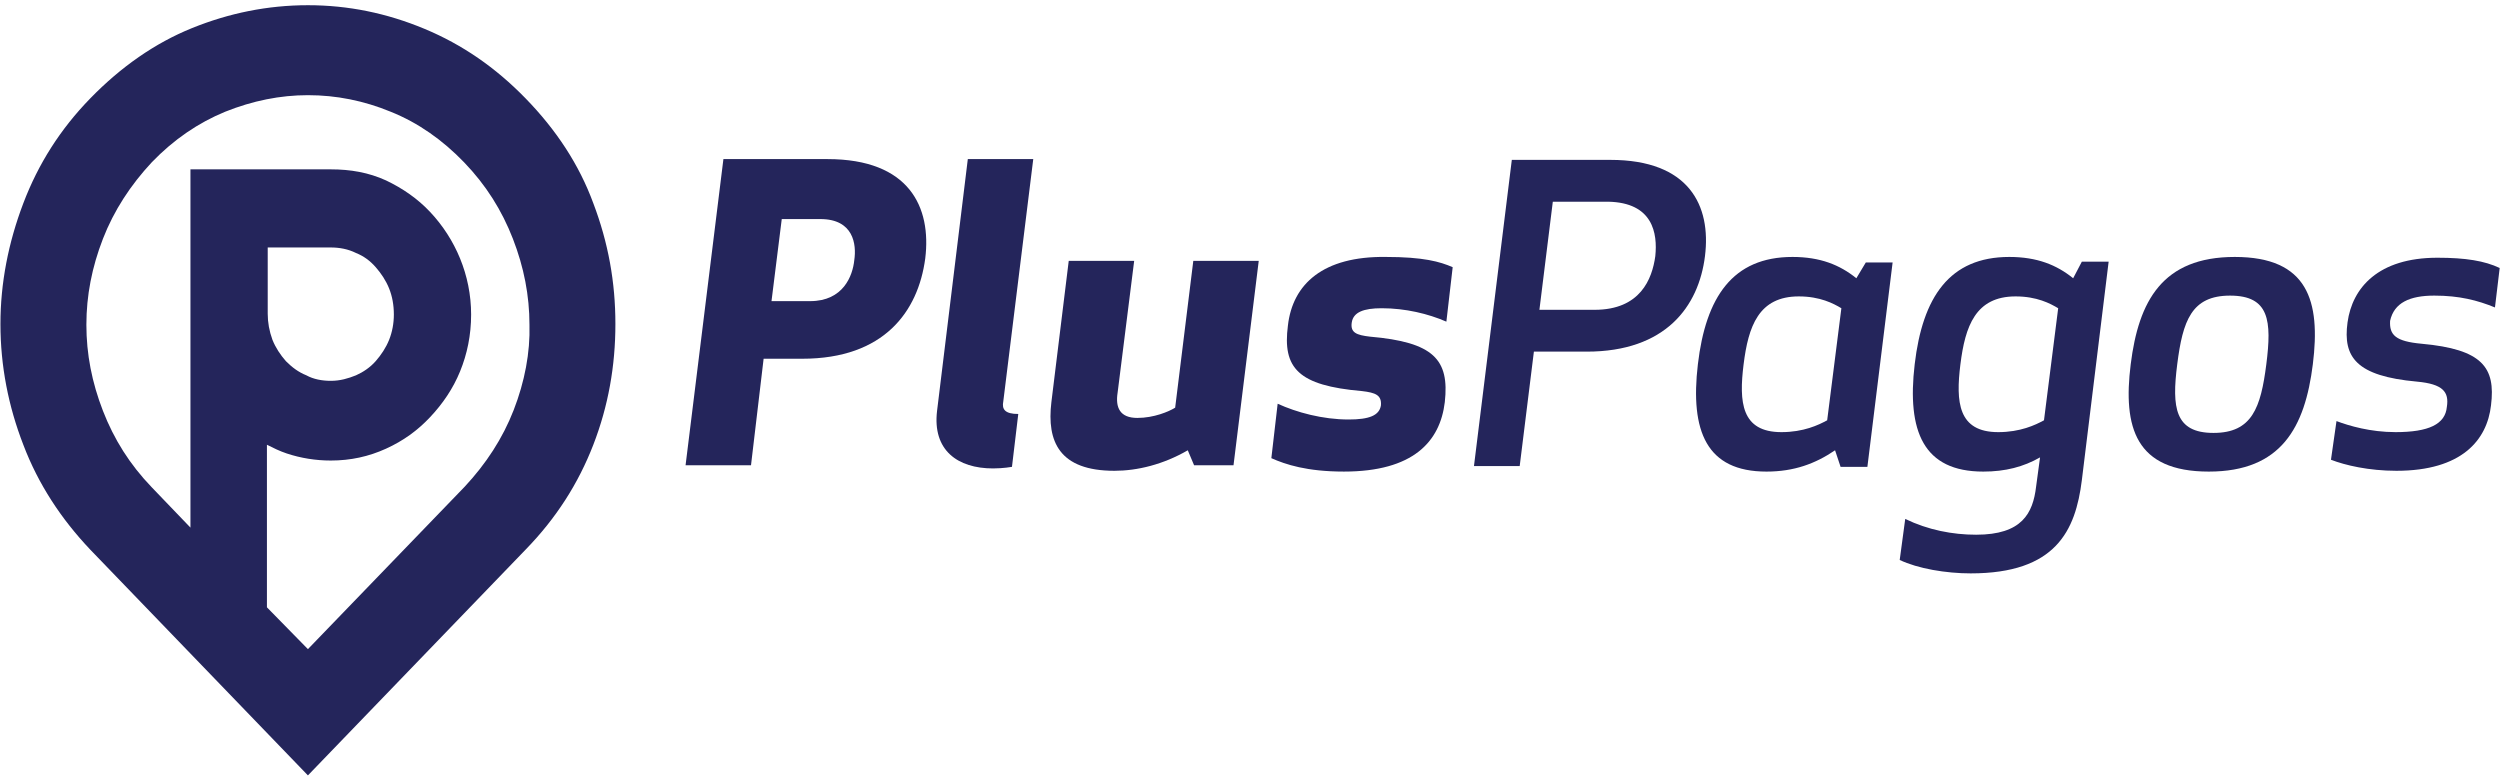 <svg width="573" height="178" viewBox="0 0 573 178" fill="none" xmlns="http://www.w3.org/2000/svg">
<g clip-path="url(#clip0_13_74)">
<path d="M189.658 36.464H165.806L157.132 106.64H172.13L175.021 82.223H183.876C202.669 82.223 210.439 71.371 212.065 59.253C213.511 47.497 208.451 36.464 189.658 36.464ZM195.802 59.615C195.441 63.232 193.272 69.02 185.683 69.02H176.828L179.178 50.21H188.032C195.621 50.21 196.344 55.998 195.802 59.615Z" fill="#24255B"/>
<path d="M236.822 36.464H221.823L214.776 94.16C213.692 103.204 219.474 107.364 227.606 107.364C229.955 107.364 231.943 107.002 231.943 107.002L233.388 94.884C230.316 94.884 229.594 93.799 229.955 91.99L236.822 36.464Z" fill="#24255B"/>
<path d="M269.348 93.438C267.902 94.342 264.469 95.789 260.674 95.789C256.699 95.789 255.615 93.438 256.157 90.001L259.951 59.796H244.953L240.978 92.172C239.894 101.215 242.785 107.907 255.434 107.907C260.674 107.907 266.637 106.46 272.239 103.205L273.685 106.641H282.72L288.502 59.796H273.504L269.348 93.438Z" fill="#24255B"/>
<path d="M295.189 74.626C293.924 84.393 297.538 88.372 312.175 89.638C315.247 90 316.692 90.542 316.511 92.894C316.15 95.245 313.801 96.149 309.103 96.149C303.139 96.149 297.176 94.521 292.839 92.532L291.394 105.012C294.646 106.459 299.525 108.086 308.018 108.086C323.92 108.086 330.064 101.213 331.148 92.17C332.233 82.403 328.618 78.424 313.982 77.158C310.91 76.796 309.464 76.254 309.825 73.903C310.187 71.551 312.536 70.647 316.692 70.647C322.113 70.647 327.354 71.913 331.51 73.722L332.955 61.242C330.064 59.976 326.269 58.891 317.596 58.891C303.32 58.71 296.273 65.04 295.189 74.626Z" fill="#24255B"/>
<path d="M120.449 22.537C113.583 15.483 105.993 10.238 97.32 6.62C88.646 3.003 79.791 1.194 70.576 1.194C61.36 1.194 52.505 3.003 44.012 6.439C35.519 9.876 27.749 15.302 20.702 22.537C13.835 29.59 8.775 37.549 5.342 46.592C1.909 55.635 0.102 64.86 0.102 74.265C0.102 83.851 1.909 93.075 5.342 101.937C8.775 110.981 14.016 118.939 20.702 125.993L70.576 177.721L120.449 125.993C127.497 118.758 132.556 110.8 135.99 101.937C139.423 93.075 141.049 83.851 141.049 74.265C141.049 64.679 139.423 55.635 135.99 46.592C132.737 37.73 127.497 29.771 120.449 22.537ZM117.739 93.979C115.209 100.49 111.414 106.278 106.535 111.523L70.576 148.782L61.179 139.196V101.937C62.625 102.661 64.07 103.384 65.697 103.927C68.949 105.012 72.383 105.555 75.816 105.555C80.334 105.555 84.49 104.65 88.465 102.842C92.441 101.033 95.693 98.682 98.584 95.607C101.476 92.532 103.825 89.096 105.451 85.117C107.077 81.138 107.981 76.797 107.981 72.094C107.981 67.573 107.077 63.232 105.451 59.253C103.825 55.274 101.476 51.656 98.584 48.581C95.693 45.507 92.26 43.156 88.465 41.347C84.49 39.538 80.334 38.815 75.816 38.815H43.651V120.928L34.796 111.704C29.737 106.459 26.123 100.671 23.593 94.16C21.063 87.649 19.798 81.138 19.798 74.446C19.798 67.754 21.063 61.242 23.593 54.731C26.123 48.22 29.918 42.432 34.796 37.187C39.856 31.942 45.458 28.144 51.602 25.611C57.926 23.079 64.251 21.813 70.576 21.813C77.081 21.813 83.405 23.079 89.549 25.611C95.874 28.144 101.476 32.123 106.355 37.187C111.414 42.432 115.028 48.22 117.558 54.731C120.088 61.242 121.353 67.754 121.353 74.446C121.534 80.776 120.269 87.468 117.739 93.979ZM61.36 71.913V56.721H75.816C77.804 56.721 79.791 57.082 81.598 57.987C83.405 58.71 84.851 59.795 86.116 61.242C87.381 62.689 88.465 64.317 89.188 66.126C89.911 67.934 90.272 69.924 90.272 72.094C90.272 74.084 89.911 76.073 89.188 77.882C88.465 79.691 87.381 81.319 86.116 82.765C84.851 84.212 83.225 85.298 81.598 86.021C79.791 86.745 77.984 87.287 75.816 87.287C73.828 87.287 71.84 86.925 70.214 86.021C68.407 85.298 66.962 84.212 65.516 82.765C64.251 81.319 63.167 79.691 62.444 77.882C61.721 75.892 61.36 73.903 61.36 71.913Z" fill="#24255B"/>
<path d="M369.096 36.644H346.508L337.834 106.82H348.315L351.568 80.594H363.675C381.745 80.594 389.335 70.285 390.78 58.709C392.226 47.134 387.166 36.644 369.096 36.644ZM379.396 58.709C378.673 63.955 375.963 71.008 365.482 71.008H352.833L355.905 46.23H368.554C378.854 46.41 379.938 53.464 379.396 58.709Z" fill="#24255B"/>
<path d="M425.475 63.776C421.68 60.701 417.163 58.892 410.838 58.892C397.105 58.892 390.961 68.116 389.154 83.49C387.347 98.864 391.142 108.088 404.875 108.088C411.2 108.088 416.079 106.279 420.596 103.205L421.861 107.003H428.005L433.787 60.158H427.643L425.475 63.776ZM418.789 96.332C416.801 97.417 413.368 99.045 408.308 99.045C399.093 99.045 398.55 92.172 399.635 83.49C400.719 74.808 403.068 67.936 412.284 67.936C417.163 67.936 420.235 69.563 422.042 70.648L418.789 96.332Z" fill="#24255B"/>
<path d="M475.168 63.776C471.373 60.701 466.856 58.892 460.531 58.892C446.798 58.892 440.654 68.116 438.847 83.49C437.04 98.864 440.835 108.088 454.568 108.088C459.628 108.088 463.784 107.003 467.579 104.832L466.675 111.524C465.952 117.674 463.422 122.557 452.942 122.557C447.521 122.557 441.919 121.472 436.678 118.94L435.414 128.345C439.57 130.335 446.075 131.42 451.677 131.42C471.193 131.42 475.71 121.653 477.156 110.078L483.3 59.977H477.156L475.168 63.776ZM468.482 96.332C466.494 97.417 463.061 99.045 458.001 99.045C448.786 99.045 448.243 92.172 449.328 83.49C450.412 74.808 452.761 67.936 461.977 67.936C466.856 67.936 469.928 69.563 471.735 70.648L468.482 96.332Z" fill="#24255B"/>
<path d="M512.212 58.892C495.588 58.892 490.167 69.021 488.359 83.49C486.552 97.959 489.444 108.088 506.249 108.088C522.874 108.088 528.295 97.959 530.102 83.49C531.909 69.021 529.018 58.892 512.212 58.892ZM519.44 83.49C518.175 93.438 516.188 99.225 507.333 99.225C498.479 99.225 497.756 93.438 499.021 83.49C500.286 73.542 502.274 67.755 511.128 67.755C520.163 67.755 520.705 73.542 519.44 83.49Z" fill="#24255B"/>
<path d="M557.93 67.754C563.712 67.754 567.868 68.839 571.844 70.467L572.928 61.423C569.495 59.796 565.158 59.072 558.653 59.072C545.1 59.072 539.137 65.945 538.053 73.903C536.968 81.862 540.04 86.202 553.954 87.468C559.918 88.011 561.363 89.82 560.821 93.256C560.46 97.235 556.665 99.044 549.075 99.044C543.293 99.044 538.414 97.597 535.523 96.512L534.258 105.374C537.51 106.64 542.932 107.906 549.256 107.906C564.254 107.906 570.037 100.853 570.94 92.894C572.025 84.213 568.953 80.053 555.039 78.787C549.075 78.244 547.63 76.797 547.81 73.542C548.714 69.382 552.328 67.754 557.93 67.754Z" fill="#24255B"/>
</g>
<defs>
<clipPath id="clip0_13_74">
<rect width="573" height="177" fill="white" transform="translate(0 0.914)"/>
</clipPath>
</defs>
</svg>
